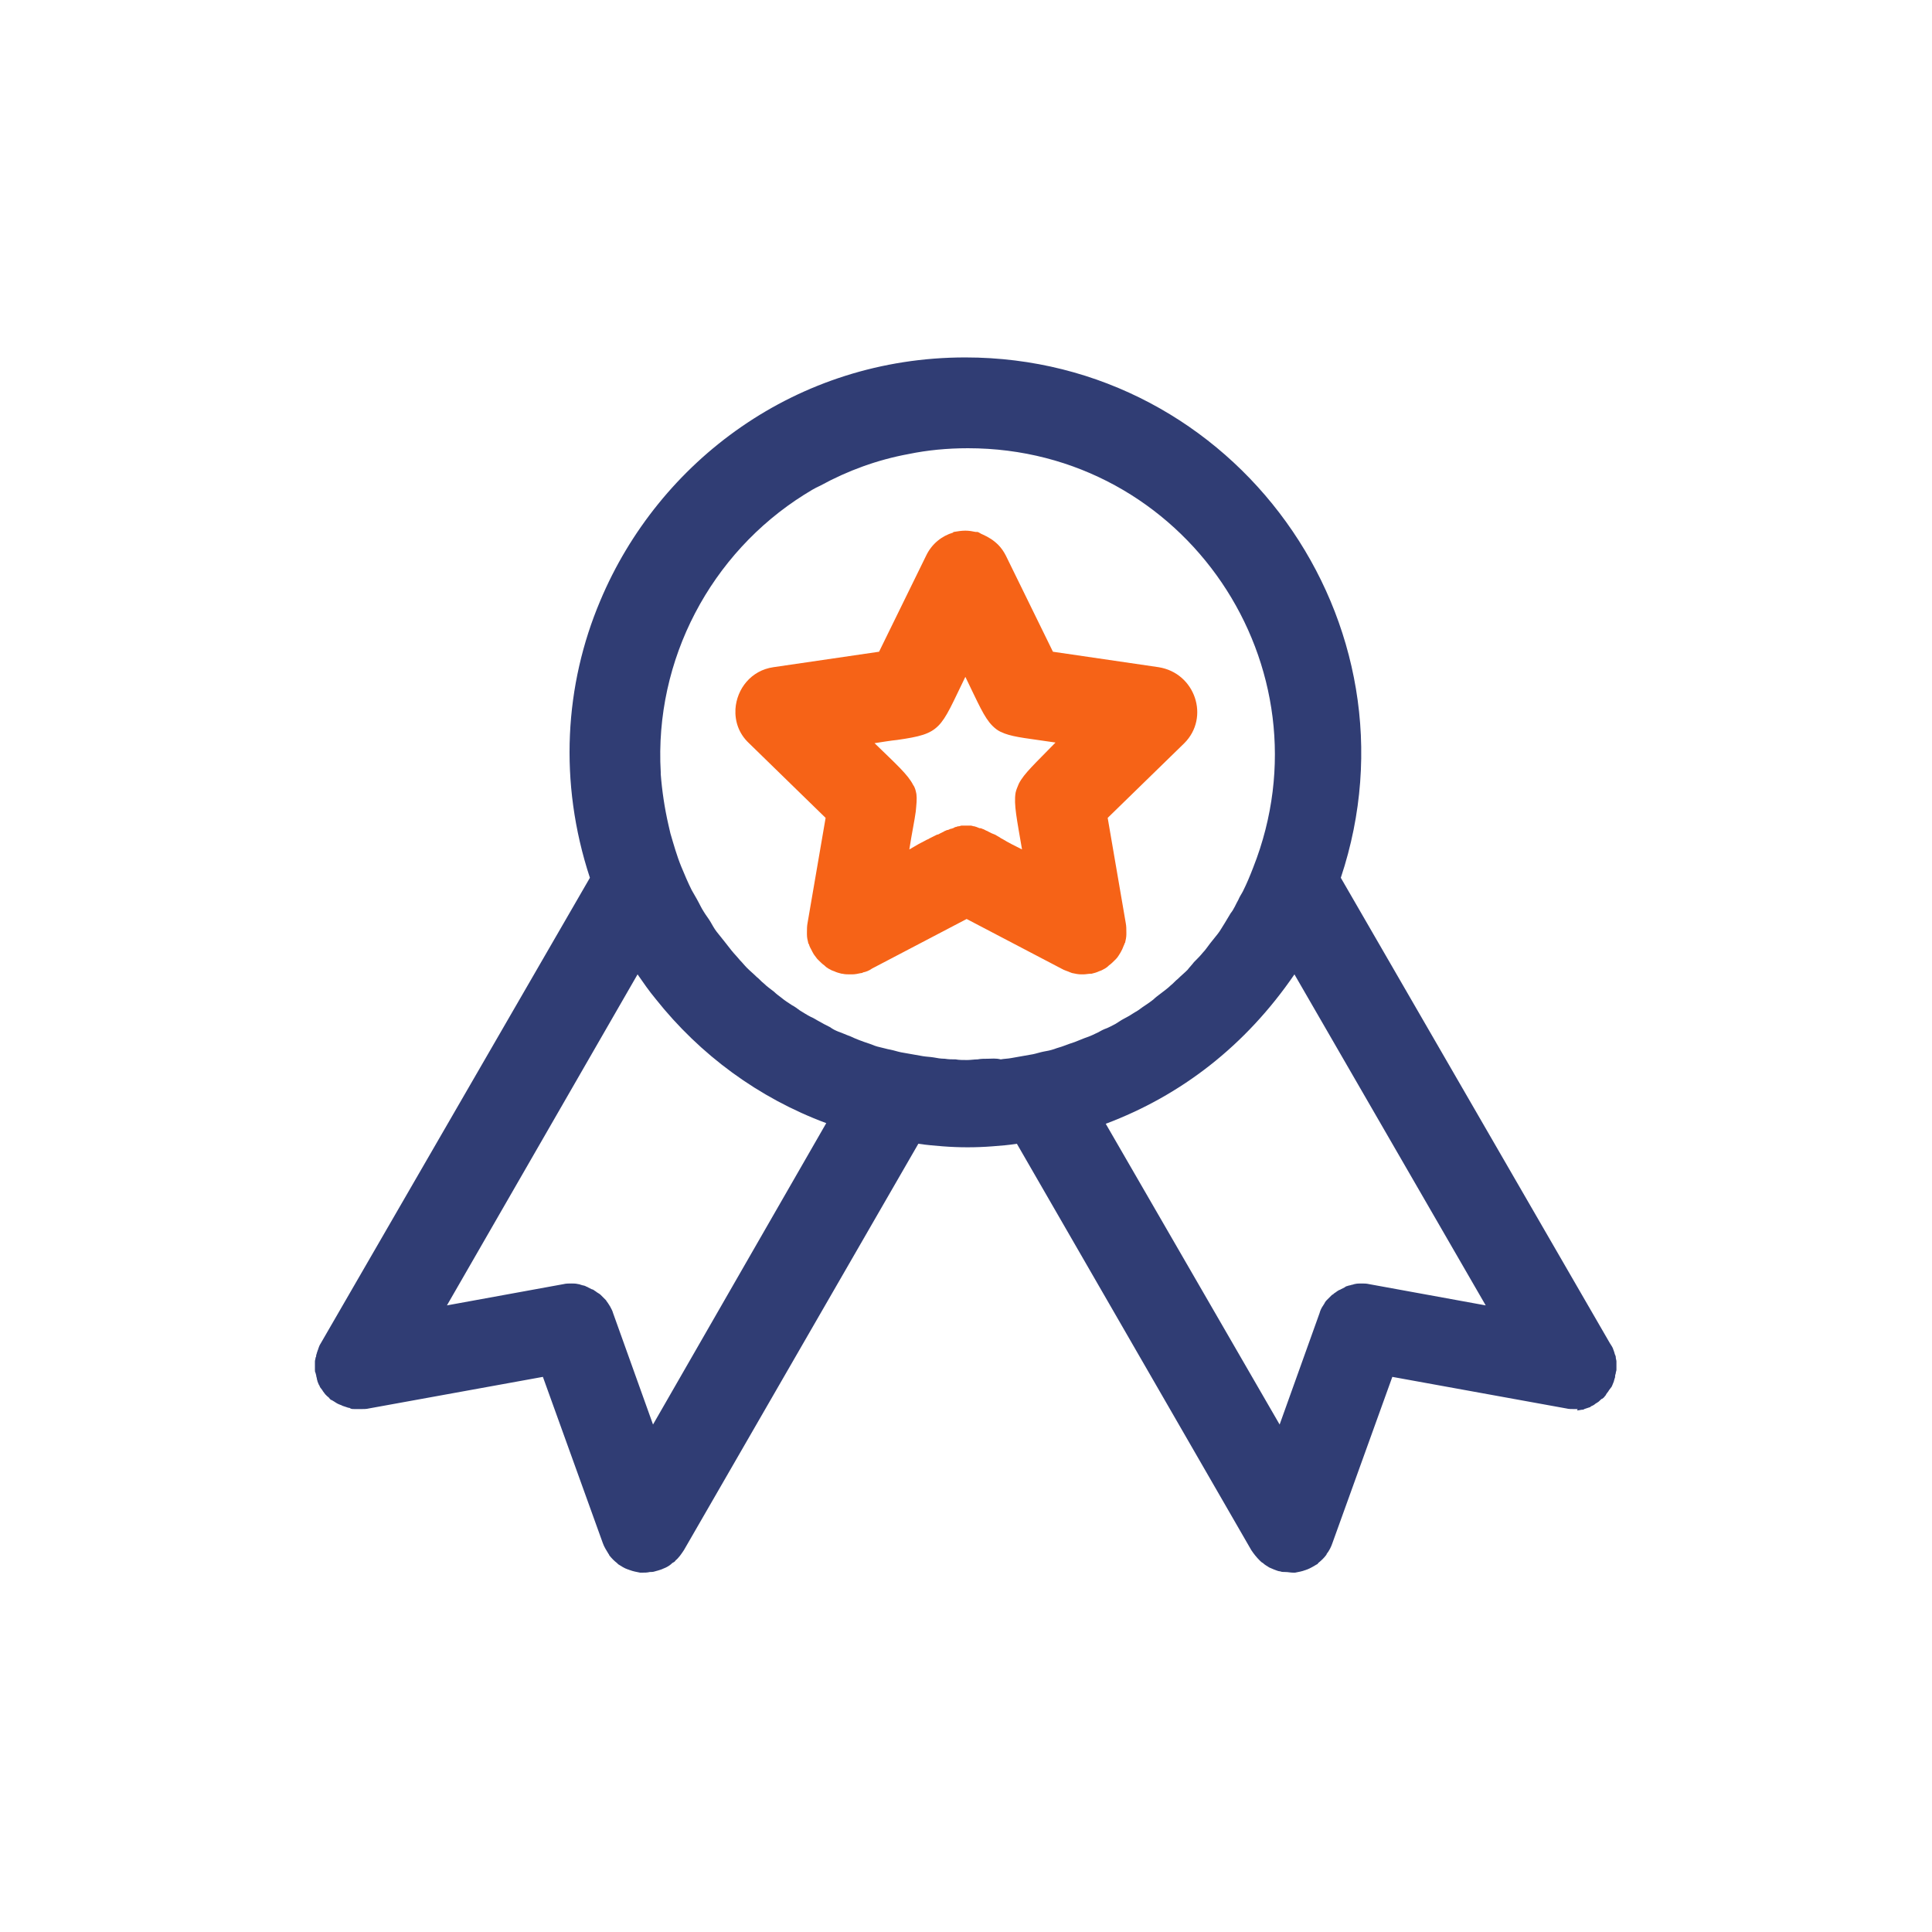 <?xml version="1.0" encoding="utf-8"?>
<!-- Generator: Adobe Illustrator 28.0.0, SVG Export Plug-In . SVG Version: 6.00 Build 0)  -->
<svg version="1.1" id="Layer_1" xmlns="http://www.w3.org/2000/svg" xmlns:xlink="http://www.w3.org/1999/xlink" x="0px" y="0px"
	 viewBox="0 0 300 300" style="enable-background:new 0 0 300 300;" xml:space="preserve">
<style type="text/css">
	.st0{fill:#F66317;}
	.st1{fill:#303D74;}
</style>
<g>
	<path class="st0" d="M179.9,103.6l-16.4-2.4l-7.3-14.9c-0.3-0.6-0.7-1.2-1.2-1.7c-0.7-0.7-1.5-1.2-2.4-1.6
		c-0.3-0.1-0.5-0.3-0.8-0.4c-0.1,0-0.2,0-0.3,0c-0.5-0.1-1-0.2-1.6-0.2c-0.6,0-1.2,0.1-1.8,0.2c0,0-0.1,0-0.1,0.1
		c-1.7,0.5-3.3,1.7-4.2,3.6l-7.3,14.9l-16.4,2.4c-3.5,0.5-5.7,3.4-5.9,6.5c-0.1,1.9,0.5,3.8,2.1,5.3l11.9,11.6l-2.8,16.3
		c-0.1,0.5-0.1,1-0.1,1.5c0,0.1,0,0.2,0,0.3c0,0.5,0.1,0.9,0.2,1.3c0,0.1,0,0.1,0.1,0.2c0.1,0.4,0.3,0.7,0.5,1.1
		c0,0.1,0.1,0.1,0.1,0.2c0.2,0.4,0.5,0.7,0.7,1c0.1,0.1,0.1,0.1,0.2,0.2c0.3,0.3,0.6,0.6,0.9,0.8c0,0,0.1,0.1,0.1,0.1
		c0.3,0.3,0.7,0.5,1.1,0.7c0.1,0,0.2,0.1,0.3,0.1c0.4,0.2,0.8,0.3,1.2,0.4c0,0,0.1,0,0.1,0c0.4,0.1,0.8,0.1,1.2,0.1
		c0.1,0,0.2,0,0.3,0c0.5,0,0.9-0.1,1.4-0.2c0.1,0,0.2,0,0.3-0.1c0.5-0.1,1-0.3,1.4-0.6c0,0,0,0,0,0l14.7-7.7l14.7,7.7
		c0.5,0.3,1,0.4,1.4,0.6c0.1,0,0.2,0.1,0.3,0.1c0.5,0.1,0.9,0.2,1.4,0.2c0.1,0,0.2,0,0.3,0c0.4,0,0.8-0.1,1.2-0.1c0,0,0.1,0,0.1,0
		c0.4-0.1,0.8-0.2,1.2-0.4c0.1,0,0.2-0.1,0.3-0.1c0.4-0.2,0.8-0.4,1.1-0.7c0,0,0.1-0.1,0.1-0.1c0.3-0.2,0.6-0.5,0.9-0.8
		c0.1-0.1,0.1-0.1,0.2-0.2c0.3-0.3,0.5-0.7,0.7-1c0-0.1,0.1-0.1,0.1-0.2c0.2-0.3,0.3-0.7,0.5-1.1c0-0.1,0-0.1,0.1-0.2
		c0.1-0.4,0.2-0.9,0.2-1.3c0-0.1,0-0.2,0-0.3c0-0.5,0-1-0.1-1.5l-2.8-16.3l11.9-11.6C187.9,111.4,185.6,104.5,179.9,103.6z
		 M158.2,121.7c-0.2,0.5-0.4,0.9-0.5,1.4c-0.3,1.8,0.2,4.1,1,8.8c-1.2-0.6-2.2-1.1-3-1.6c0,0,0,0,0,0c-0.2-0.1-0.4-0.2-0.5-0.3
		c-0.2-0.1-0.5-0.3-0.7-0.4c-0.2-0.1-0.3-0.1-0.5-0.2c-0.2-0.1-0.4-0.2-0.6-0.3c-0.1-0.1-0.3-0.1-0.4-0.2c-0.2-0.1-0.4-0.2-0.5-0.2
		c-0.1-0.1-0.2-0.1-0.4-0.1c-0.2-0.1-0.3-0.1-0.5-0.2c-0.1,0-0.2-0.1-0.4-0.1c-0.1,0-0.3-0.1-0.4-0.1c-0.1,0-0.2,0-0.3,0
		c-0.1,0-0.3,0-0.4,0c-0.1,0-0.3,0-0.4,0c-0.1,0-0.2,0-0.4,0c-0.1,0-0.3,0.1-0.4,0.1c-0.1,0-0.2,0-0.4,0.1c-0.2,0-0.3,0.1-0.5,0.2
		c-0.1,0-0.2,0.1-0.4,0.1c-0.2,0.1-0.4,0.2-0.6,0.2c-0.1,0.1-0.3,0.1-0.4,0.2c-0.2,0.1-0.4,0.2-0.6,0.3c-0.2,0.1-0.3,0.2-0.5,0.2
		c-0.2,0.1-0.4,0.2-0.6,0.3c-0.2,0.1-0.4,0.2-0.6,0.3c-0.1,0.1-0.2,0.1-0.4,0.2c-0.8,0.4-1.7,0.9-2.7,1.5v0l0,0
		c0.4-2.6,0.8-4.4,1-5.9c0.1-1.1,0.2-1.9,0.1-2.7c-0.1-0.5-0.2-1-0.5-1.4c-0.8-1.6-2.6-3.2-6-6.5c1.3-0.2,2.5-0.4,3.5-0.5
		c3.5-0.5,5.1-0.9,6.4-2.2c1.3-1.3,2.2-3.5,4.2-7.6c2,4.1,2.9,6.3,4.2,7.6c0.4,0.4,0.8,0.7,1.2,0.9c0.2,0.1,0.5,0.2,0.7,0.3
		c1.6,0.6,3.9,0.8,7.9,1.4C160.8,118.5,159,120.1,158.2,121.7z"/>
	<path class="st1" d="M245,219c0.2,0,0.5-0.1,0.7-0.1c0.1,0,0.2,0,0.3-0.1c0.3-0.1,0.6-0.2,0.9-0.3c0,0,0.1,0,0.1-0.1
		c0.2-0.1,0.5-0.2,0.7-0.4c0.1-0.1,0.2-0.1,0.3-0.2c0.2-0.1,0.3-0.2,0.5-0.4c0.1-0.1,0.2-0.2,0.3-0.2c0.1-0.1,0.3-0.2,0.4-0.4
		c0.1-0.1,0.2-0.2,0.2-0.3c0.1-0.1,0.2-0.3,0.3-0.4c0.1-0.1,0.1-0.2,0.2-0.3c0.1-0.1,0.2-0.3,0.3-0.4c0.1-0.1,0.1-0.2,0.2-0.4
		c0.1-0.2,0.1-0.3,0.2-0.5c0-0.1,0.1-0.3,0.1-0.4c0.1-0.2,0.1-0.3,0.1-0.5c0-0.1,0.1-0.3,0.1-0.4c0-0.2,0.1-0.3,0.1-0.5
		c0-0.1,0-0.3,0-0.4c0-0.2,0-0.4,0-0.5c0-0.1,0-0.3,0-0.4c0-0.2-0.1-0.4-0.1-0.6c0-0.1,0-0.2-0.1-0.4c-0.1-0.2-0.1-0.4-0.2-0.6
		c0-0.1-0.1-0.2-0.1-0.3c-0.1-0.3-0.3-0.6-0.5-0.9l-41.8-72.3c13.2-39.6-16.4-80.8-58.3-80.8c-26.2,0-47.6,16.1-56.7,37.8
		c-5.5,13-6.5,28.1-1.6,43l-41.8,72.3c-0.2,0.3-0.3,0.6-0.4,0.9c0,0.1-0.1,0.2-0.1,0.3c-0.1,0.2-0.1,0.4-0.2,0.6
		c0,0.1,0,0.3-0.1,0.4c0,0.2-0.1,0.4-0.1,0.6c0,0.1,0,0.3,0,0.4c0,0.2,0,0.4,0,0.5c0,0.1,0,0.3,0,0.4c0,0.2,0,0.3,0.1,0.5
		c0,0.1,0.1,0.3,0.1,0.4c0,0.2,0.1,0.3,0.1,0.5c0,0.1,0.1,0.3,0.1,0.4c0.1,0.2,0.1,0.3,0.2,0.5c0.1,0.1,0.1,0.2,0.2,0.4
		c0.1,0.1,0.2,0.3,0.3,0.4c0.1,0.1,0.1,0.2,0.2,0.3c0.1,0.1,0.2,0.3,0.3,0.4c0.1,0.1,0.2,0.2,0.3,0.3c0.1,0.1,0.3,0.2,0.4,0.4
		c0.1,0.1,0.2,0.2,0.3,0.2c0.2,0.1,0.3,0.2,0.5,0.3c0.1,0.1,0.2,0.1,0.3,0.2c0.2,0.1,0.4,0.2,0.7,0.3c0.1,0,0.1,0.1,0.2,0.1
		c0.3,0.1,0.6,0.2,0.9,0.3c0.1,0,0.2,0,0.3,0.1c0.2,0.1,0.4,0.1,0.7,0.1c0.1,0,0.2,0,0.4,0c0.2,0,0.4,0,0.6,0c0.4,0,0.8,0,1.2-0.1
		l27-4.9l9.3,25.8c0.2,0.6,0.6,1.2,0.9,1.7c0,0,0.1,0.1,0.1,0.2c0.4,0.5,0.8,0.9,1.2,1.2c0.1,0.1,0.1,0.1,0.2,0.2
		c0.5,0.3,0.9,0.6,1.5,0.8c0.1,0,0.2,0.1,0.3,0.1c0.5,0.2,1.1,0.3,1.6,0.4c0.1,0,0.2,0,0.3,0c0.4,0,0.8,0,1.2-0.1
		c0.3,0,0.5,0,0.8-0.1c0.4-0.1,0.7-0.2,1-0.3c0.2-0.1,0.5-0.2,0.7-0.3c0.4-0.2,0.7-0.4,1-0.7c0.2-0.1,0.4-0.2,0.5-0.4
		c0.5-0.4,0.9-1,1.3-1.6l36.4-63.1h0l0,0c1.3,0.2,2.6,0.3,3.8,0.4c2.6,0.2,5.1,0.2,7.7,0c1.3-0.1,2.6-0.2,3.8-0.4l36.4,63.1
		c0.4,0.6,0.8,1.1,1.3,1.6c0.2,0.2,0.3,0.3,0.5,0.4c0.3,0.3,0.7,0.5,1,0.7c0.2,0.1,0.5,0.2,0.7,0.3c0.3,0.1,0.7,0.3,1,0.3
		c0.2,0.1,0.5,0.1,0.8,0.1c0.4,0,0.8,0.1,1.2,0.1c0.1,0,0.2,0,0.3,0c0.5-0.1,1.1-0.2,1.6-0.4c0.1,0,0.2-0.1,0.3-0.1
		c0.5-0.2,1-0.5,1.5-0.8c0.1,0,0.1-0.1,0.2-0.2c0.5-0.4,0.9-0.8,1.2-1.2c0,0,0.1-0.1,0.1-0.2c0.4-0.5,0.7-1.1,0.9-1.7l9.3-25.8
		l27,4.9c0.4,0.1,0.8,0.1,1.2,0.1c0.2,0,0.4,0,0.6,0C244.8,219,244.9,219,245,219z M101.4,221.2l-6.2-17.3c-0.1-0.4-0.3-0.7-0.5-1.1
		c-0.1-0.1-0.1-0.2-0.2-0.3c-0.1-0.2-0.3-0.4-0.4-0.6c-0.1-0.1-0.2-0.2-0.3-0.3c-0.2-0.2-0.3-0.3-0.5-0.5c-0.1-0.1-0.2-0.2-0.4-0.3
		c-0.2-0.1-0.4-0.3-0.6-0.4c-0.1-0.1-0.3-0.2-0.4-0.2c-0.2-0.1-0.4-0.2-0.6-0.3c-0.1-0.1-0.3-0.1-0.4-0.2c-0.2-0.1-0.5-0.1-0.7-0.2
		c-0.1,0-0.2-0.1-0.4-0.1c-0.4-0.1-0.7-0.1-1.1-0.1c0,0,0,0,0,0c-0.4,0-0.8,0-1.2,0.1c0,0,0,0,0,0l-18.1,3.3L99,151.3l0,0v0
		c0.9,1.3,1.8,2.6,2.8,3.8c6.9,8.7,16,15.4,26.5,19.3L101.4,221.2z M153.4,164.4c-0.5,0-1.1,0-1.6,0.1c-0.5,0-1.1,0.1-1.6,0.1
		c0,0-0.1,0-0.1,0c-0.6,0-1.2,0-1.7-0.1c-0.6,0-1.1,0-1.7-0.1c-0.6,0-1.2-0.1-1.7-0.2c-0.6-0.1-1.1-0.1-1.7-0.2
		c-0.6-0.1-1.1-0.2-1.7-0.3c-0.6-0.1-1.1-0.2-1.7-0.3c-0.5-0.1-1.1-0.3-1.6-0.4c-0.6-0.1-1.2-0.3-1.7-0.4c-0.5-0.1-1-0.3-1.5-0.5
		c-0.6-0.2-1.2-0.4-1.7-0.6c-0.5-0.2-1-0.4-1.4-0.6c-0.6-0.2-1.2-0.5-1.8-0.7c-0.5-0.2-0.9-0.4-1.3-0.7c-0.6-0.3-1.2-0.6-1.7-0.9
		c-0.4-0.2-0.8-0.5-1.3-0.7c-0.6-0.3-1.2-0.7-1.7-1c-0.4-0.3-0.8-0.6-1.2-0.8c-0.6-0.4-1.1-0.7-1.7-1.2c-0.4-0.3-0.8-0.6-1.1-0.9
		c-0.5-0.4-1.1-0.8-1.6-1.3c-0.4-0.3-0.7-0.7-1.1-1c-0.5-0.5-1-0.9-1.5-1.4c-0.4-0.4-0.7-0.8-1.1-1.2c-0.4-0.5-0.9-1-1.3-1.5
		c-0.4-0.5-0.7-0.9-1.1-1.4c-0.4-0.5-0.8-1-1.2-1.5c-0.4-0.5-0.7-1.1-1-1.6c-0.3-0.5-0.7-1-1-1.5c-0.4-0.6-0.7-1.3-1.1-2
		c-0.3-0.5-0.5-0.9-0.8-1.4c-0.6-1.2-1.1-2.4-1.6-3.6c-0.7-1.7-1.2-3.5-1.7-5.2c-0.1-0.4-0.2-0.9-0.3-1.3c-0.6-2.6-1-5.3-1.2-7.9
		c0-0.1,0-0.2,0-0.3c-1-17.5,7.8-34,22.3-43.1c0.8-0.5,1.6-1,2.5-1.4c4.2-2.3,8.8-4,13.7-4.9c2.9-0.6,6-0.9,9.2-0.9
		c33.7,0,56.6,33.9,44.3,65.1c-0.5,1.3-1,2.5-1.6,3.7c-0.2,0.4-0.5,0.8-0.7,1.3c-0.4,0.7-0.7,1.5-1.2,2.1c-0.3,0.5-0.6,1-0.9,1.5
		c-0.4,0.6-0.7,1.2-1.1,1.7c-0.4,0.5-0.8,1-1.2,1.5c-0.4,0.5-0.7,1-1.1,1.4c-0.4,0.5-0.9,1-1.4,1.5c-0.3,0.4-0.7,0.8-1,1.2
		c-0.5,0.5-1,0.9-1.5,1.4c-0.4,0.3-0.7,0.7-1.1,1c-0.5,0.5-1.1,0.9-1.6,1.3c-0.4,0.3-0.8,0.6-1.1,0.9c-0.5,0.4-1.1,0.8-1.7,1.2
		c-0.4,0.3-0.8,0.6-1.2,0.8c-0.6,0.4-1.1,0.7-1.7,1c-0.4,0.2-0.8,0.5-1.3,0.8c-0.6,0.3-1.1,0.6-1.7,0.8c-0.5,0.2-0.9,0.5-1.4,0.7
		c-0.6,0.3-1.1,0.5-1.7,0.7c-0.5,0.2-1,0.4-1.5,0.6c-0.6,0.2-1.2,0.4-1.7,0.6c-0.5,0.2-1,0.3-1.5,0.5c-0.6,0.2-1.1,0.3-1.7,0.4
		c-0.5,0.1-1.1,0.3-1.6,0.4c-0.5,0.1-1.1,0.2-1.7,0.3c-0.6,0.1-1.1,0.2-1.7,0.3c-0.5,0.1-1.1,0.1-1.6,0.2
		C154.6,164.3,154,164.4,153.4,164.4z M212.6,199.4c-0.4-0.1-0.8-0.1-1.2-0.1c0,0,0,0,0,0c-0.4,0-0.7,0-1.1,0.1
		c-0.1,0-0.2,0.1-0.4,0.1c-0.2,0.1-0.5,0.1-0.7,0.2c-0.1,0-0.3,0.1-0.4,0.2c-0.2,0.1-0.4,0.2-0.6,0.3c-0.1,0.1-0.3,0.1-0.4,0.2
		c-0.2,0.1-0.4,0.3-0.6,0.4c-0.1,0.1-0.2,0.2-0.4,0.3c-0.2,0.2-0.3,0.3-0.5,0.5c-0.1,0.1-0.2,0.2-0.3,0.3c-0.2,0.2-0.3,0.4-0.4,0.6
		c-0.1,0.1-0.1,0.2-0.2,0.3c-0.2,0.3-0.4,0.7-0.5,1.1c0,0,0,0,0,0l-6.2,17.3l-27-46.7c11.7-4.4,21.7-12.1,29.3-23.2l29.7,51.4
		L212.6,199.4z"/>
</g>
</svg>
